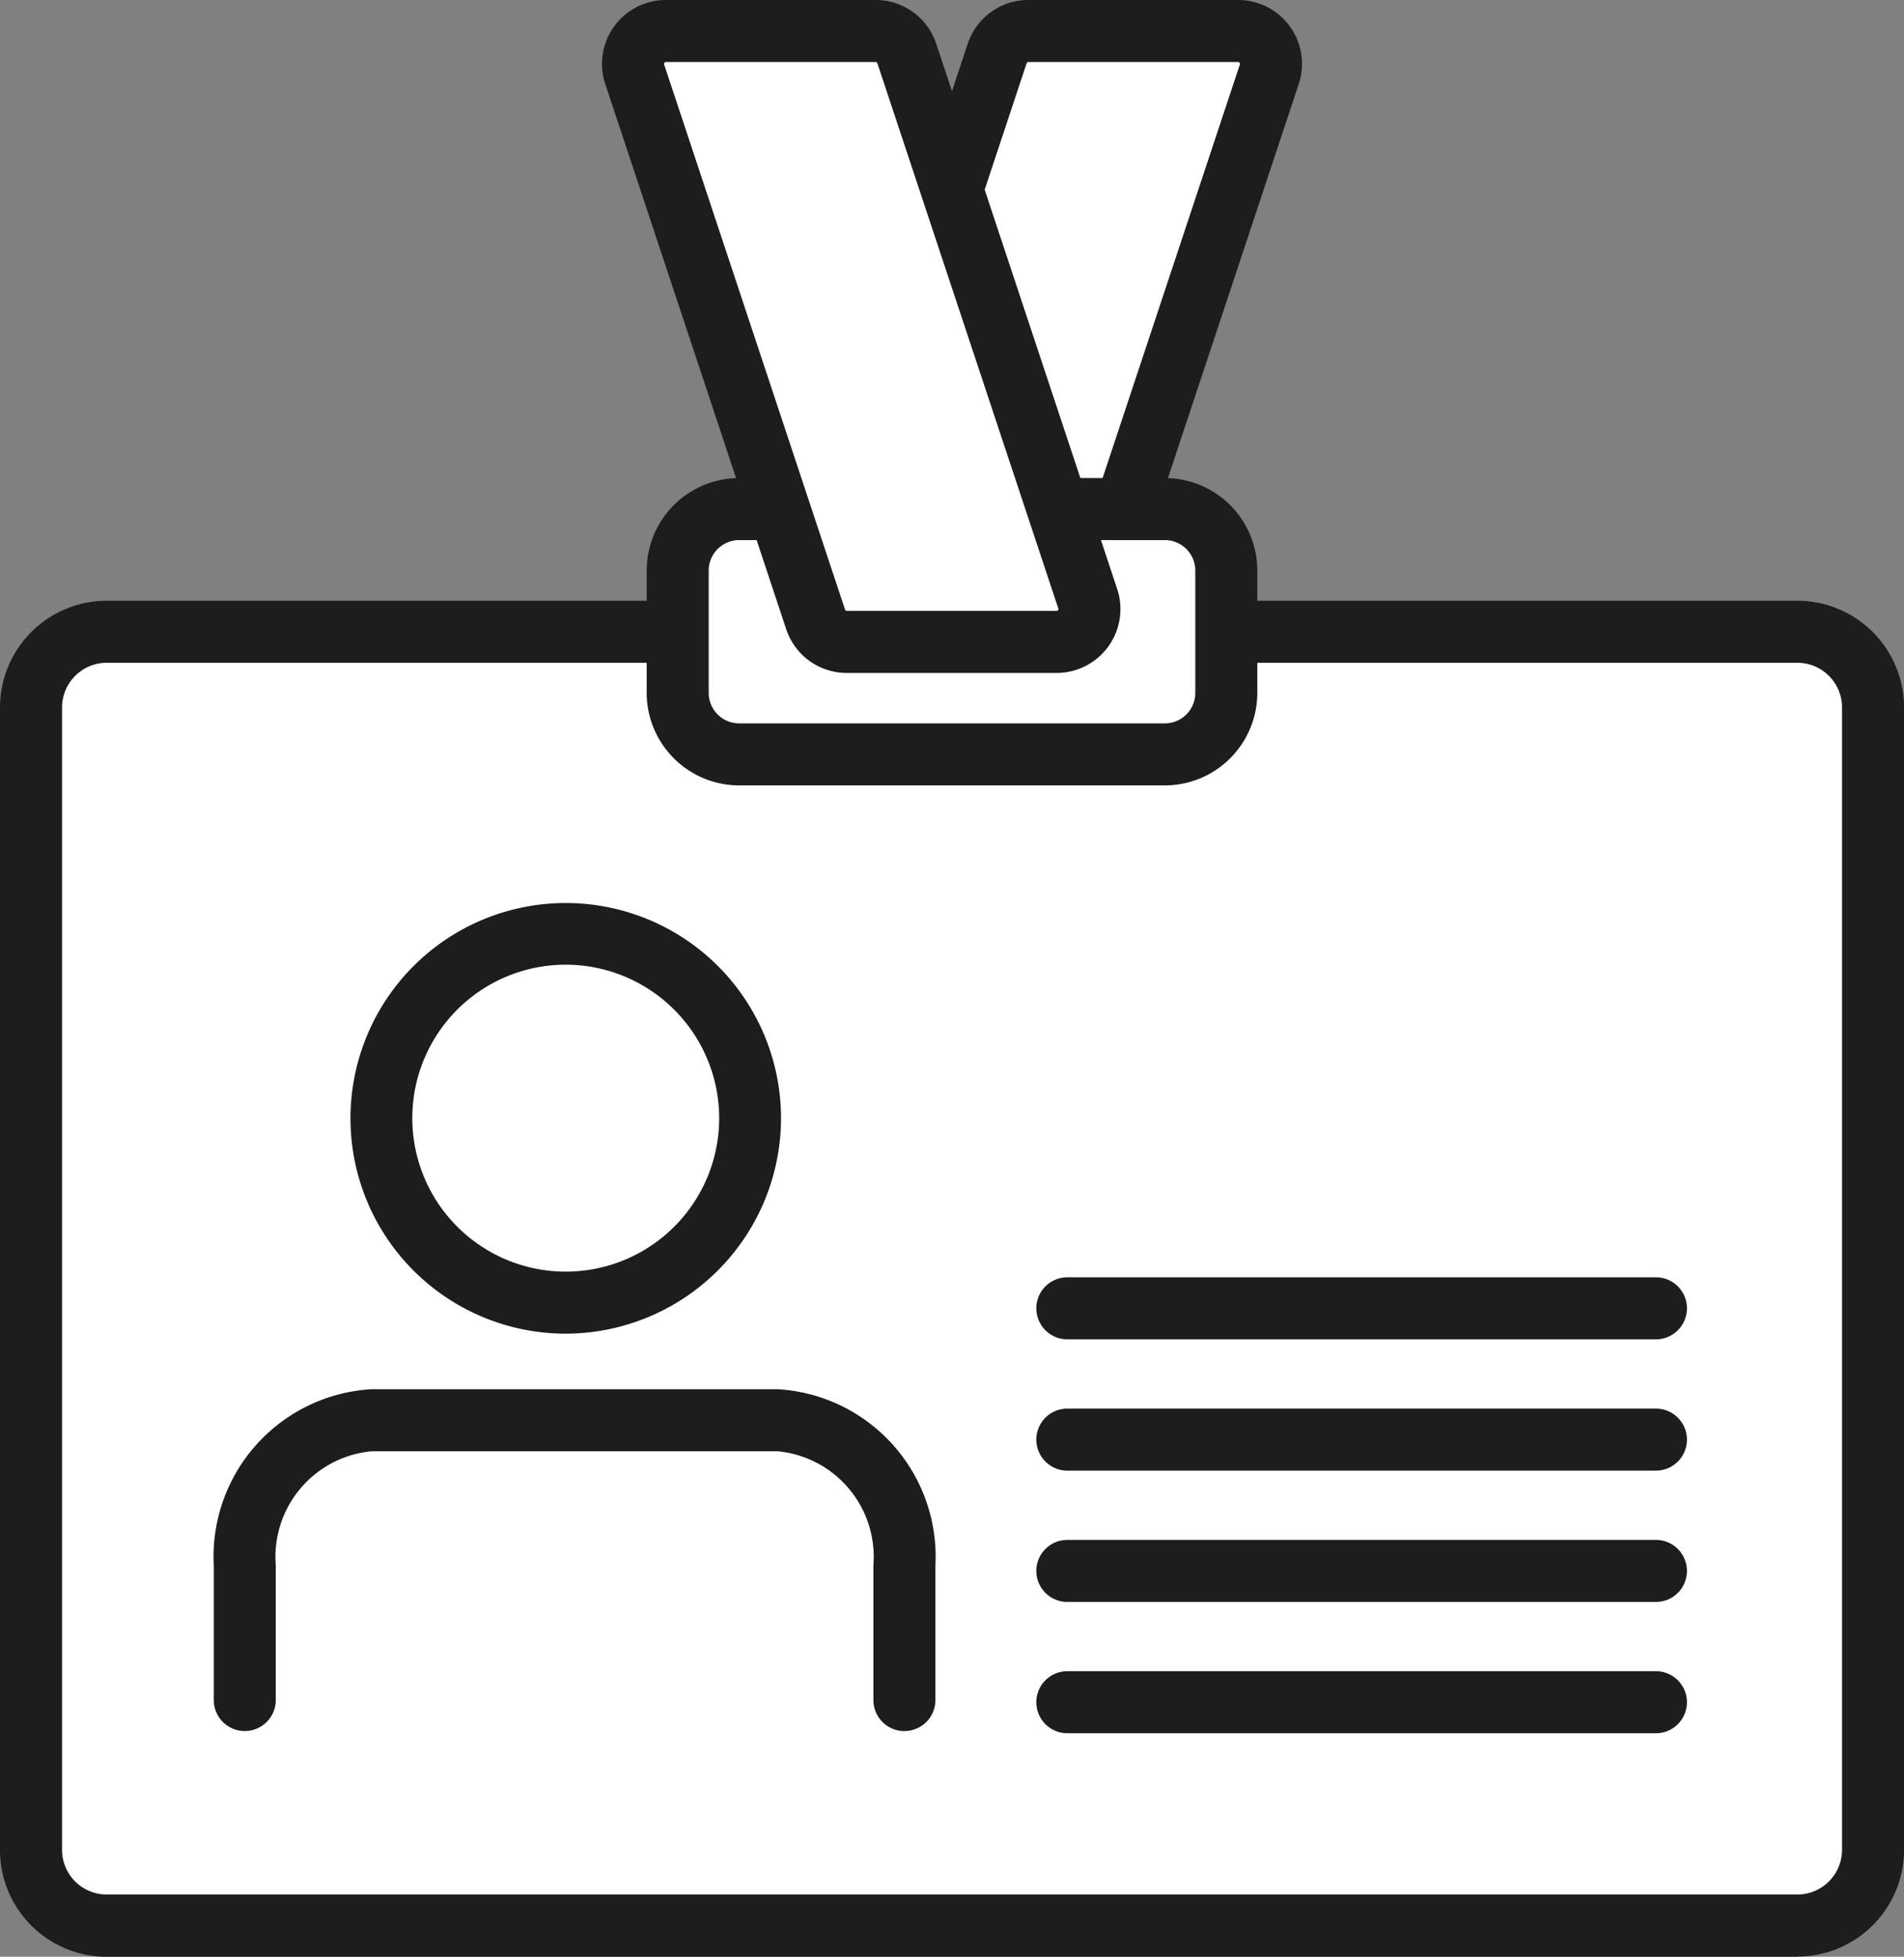 <svg id="Gruppe_568" data-name="Gruppe 568" xmlns="http://www.w3.org/2000/svg" xmlns:xlink="http://www.w3.org/1999/xlink" width="41.57" height="42.712" viewBox="0 0 41.57 42.712">
  <rect x="0" y="0" width="41.57" height="42.712" fill="#808080" stroke="none"/>
  <defs>
    <clipPath id="clip-path">
      <rect id="Rechteck_1236" data-name="Rechteck 1236" width="41.57" height="42.713" fill="none"/>
    </clipPath>
  </defs>
  <g id="Gruppe_569" data-name="Gruppe 569" clip-path="url(#clip-path)">
    <path id="Pfad_1410" data-name="Pfad 1410" d="M136.005,5h4.58a.717.717,0,0,1,.681.943l-3.95,11.9a.718.718,0,0,1-.681.491h-4.58a.717.717,0,0,1-.681-.943l3.95-11.9A.717.717,0,0,1,136.005,5" transform="translate(-113.553 -4.323)" fill="#fff"/>
    <path id="Pfad_1411" data-name="Pfad 1411" d="M132.318,14.689h-4.58a1.394,1.394,0,0,1-1.324-1.834l3.95-11.9A1.392,1.392,0,0,1,131.688,0h4.58a1.394,1.394,0,0,1,1.323,1.834l-3.95,11.9a1.393,1.393,0,0,1-1.323.955m-.63-13.335a.04.04,0,0,0-.038.028l-3.95,11.9a.04.04,0,0,0,.038.053h4.58a.041.041,0,0,0,.038-.028l3.95-11.9a.037.037,0,0,0-.006-.036.036.036,0,0,0-.033-.017Z" transform="translate(-109.236)" fill="#1d1d1b"/>
    <path id="Pfad_1412" data-name="Pfad 1412" d="M5,128.427V103.485a1.657,1.657,0,0,1,1.652-1.652H43.564a1.657,1.657,0,0,1,1.652,1.652v24.941a1.657,1.657,0,0,1-1.652,1.652H6.652A1.657,1.657,0,0,1,5,128.427" transform="translate(-4.323 -88.044)" fill="#fff"/>
    <path id="Pfad_1413" data-name="Pfad 1413" d="M39.241,126.434H2.33A2.332,2.332,0,0,1,0,124.1V99.163a2.332,2.332,0,0,1,2.33-2.329H39.241a2.332,2.332,0,0,1,2.33,2.329V124.1a2.332,2.332,0,0,1-2.33,2.329M2.33,98.188a.976.976,0,0,0-.975.975V124.1a.976.976,0,0,0,.975.975H39.241a.977.977,0,0,0,.976-.975V99.163a.976.976,0,0,0-.976-.975Z" transform="translate(0 -83.721)" fill="#1d1d1b"/>
    <path id="Pfad_1414" data-name="Pfad 1414" d="M69.532,154.518a4.027,4.027,0,1,0-4.027,4.027,4.027,4.027,0,0,0,4.027-4.027" transform="translate(-53.153 -130.113)" fill="#fff"/>
    <path id="Pfad_1415" data-name="Pfad 1415" d="M61.182,154.9a4.7,4.7,0,1,1,4.7-4.7,4.709,4.709,0,0,1-4.7,4.7m0-8.054a3.35,3.35,0,1,0,3.35,3.35,3.354,3.354,0,0,0-3.35-3.35" transform="translate(-48.83 -125.789)" fill="#1d1d1b"/>
    <path id="Pfad_1416" data-name="Pfad 1416" d="M39.454,235.044V232.1a2.984,2.984,0,0,1,2.761-3.164H51.1a2.984,2.984,0,0,1,2.761,3.164v2.942" transform="translate(-34.111 -197.937)" fill="#fff"/>
    <path id="Pfad_1417" data-name="Pfad 1417" d="M49.534,231.4a.677.677,0,0,1-.677-.677V227.78a2.315,2.315,0,0,0-2.084-2.487h-8.88a2.315,2.315,0,0,0-2.084,2.487v2.942a.677.677,0,0,1-1.354,0V227.78a3.661,3.661,0,0,1,3.438-3.842h8.88a3.661,3.661,0,0,1,3.438,3.842v2.942a.677.677,0,0,1-.677.677" transform="translate(-29.788 -193.614)" fill="#1d1d1b"/>
    <line id="Linie_731" data-name="Linie 731" x2="12.851" transform="translate(23.303 28.558)" fill="#fff"/>
    <path id="Pfad_1418" data-name="Pfad 1418" d="M180.615,207.247H167.764a.677.677,0,0,1,0-1.354h12.851a.677.677,0,1,1,0,1.354" transform="translate(-144.461 -178.012)" fill="#1d1d1b"/>
    <line id="Linie_732" data-name="Linie 732" x2="12.851" transform="translate(23.303 31.424)" fill="#fff"/>
    <path id="Pfad_1419" data-name="Pfad 1419" d="M180.615,228.414H167.764a.677.677,0,0,1,0-1.354h12.851a.677.677,0,1,1,0,1.354" transform="translate(-144.461 -196.313)" fill="#1d1d1b"/>
    <line id="Linie_733" data-name="Linie 733" x2="12.851" transform="translate(23.303 34.29)" fill="#fff"/>
    <path id="Pfad_1420" data-name="Pfad 1420" d="M180.615,249.581H167.764a.677.677,0,0,1,0-1.354h12.851a.677.677,0,1,1,0,1.354" transform="translate(-144.461 -214.614)" fill="#1d1d1b"/>
    <line id="Linie_734" data-name="Linie 734" x2="12.851" transform="translate(23.303 37.156)" fill="#fff"/>
    <path id="Pfad_1421" data-name="Pfad 1421" d="M180.615,270.749H167.764a.677.677,0,0,1,0-1.354h12.851a.677.677,0,1,1,0,1.354" transform="translate(-144.461 -232.916)" fill="#1d1d1b"/>
    <path id="Pfad_1422" data-name="Pfad 1422" d="M119.9,82.062h-9.294a1.346,1.346,0,0,0-1.342,1.342v2.67a1.346,1.346,0,0,0,1.342,1.342H119.9a1.346,1.346,0,0,0,1.342-1.342V83.4a1.346,1.346,0,0,0-1.342-1.342" transform="translate(-94.471 -70.95)" fill="#fff"/>
    <path id="Pfad_1423" data-name="Pfad 1423" d="M115.58,83.771h-9.294a2.022,2.022,0,0,1-2.019-2.019V79.081a2.021,2.021,0,0,1,2.019-2.019h9.294a2.021,2.021,0,0,1,2.019,2.019v2.671a2.022,2.022,0,0,1-2.019,2.019m-9.294-5.355a.666.666,0,0,0-.665.665v2.671a.666.666,0,0,0,.665.665h9.294a.666.666,0,0,0,.665-.665V79.081a.666.666,0,0,0-.665-.665Z" transform="translate(-90.148 -66.627)" fill="#1d1d1b"/>
    <path id="Pfad_1424" data-name="Pfad 1424" d="M107.358,5h-4.58a.717.717,0,0,0-.681.943l3.95,11.9a.717.717,0,0,0,.681.491h4.58a.717.717,0,0,0,.681-.943l-3.95-11.9A.717.717,0,0,0,107.358,5" transform="translate(-88.24 -4.323)" fill="#fff"/>
    <path id="Pfad_1425" data-name="Pfad 1425" d="M106.991,14.689h-4.58a1.392,1.392,0,0,1-1.323-.955l-3.95-11.9A1.394,1.394,0,0,1,98.461,0h4.58a1.392,1.392,0,0,1,1.323.955l3.95,11.9a1.394,1.394,0,0,1-1.323,1.834M98.461,1.354a.04.04,0,0,0-.038.053l3.95,11.9a.04.04,0,0,0,.038.028h4.58a.04.04,0,0,0,.038-.053l-3.95-11.9a.04.04,0,0,0-.038-.028Z" transform="translate(-83.923)" fill="#1d1d1b"/>
  </g>
</svg>
